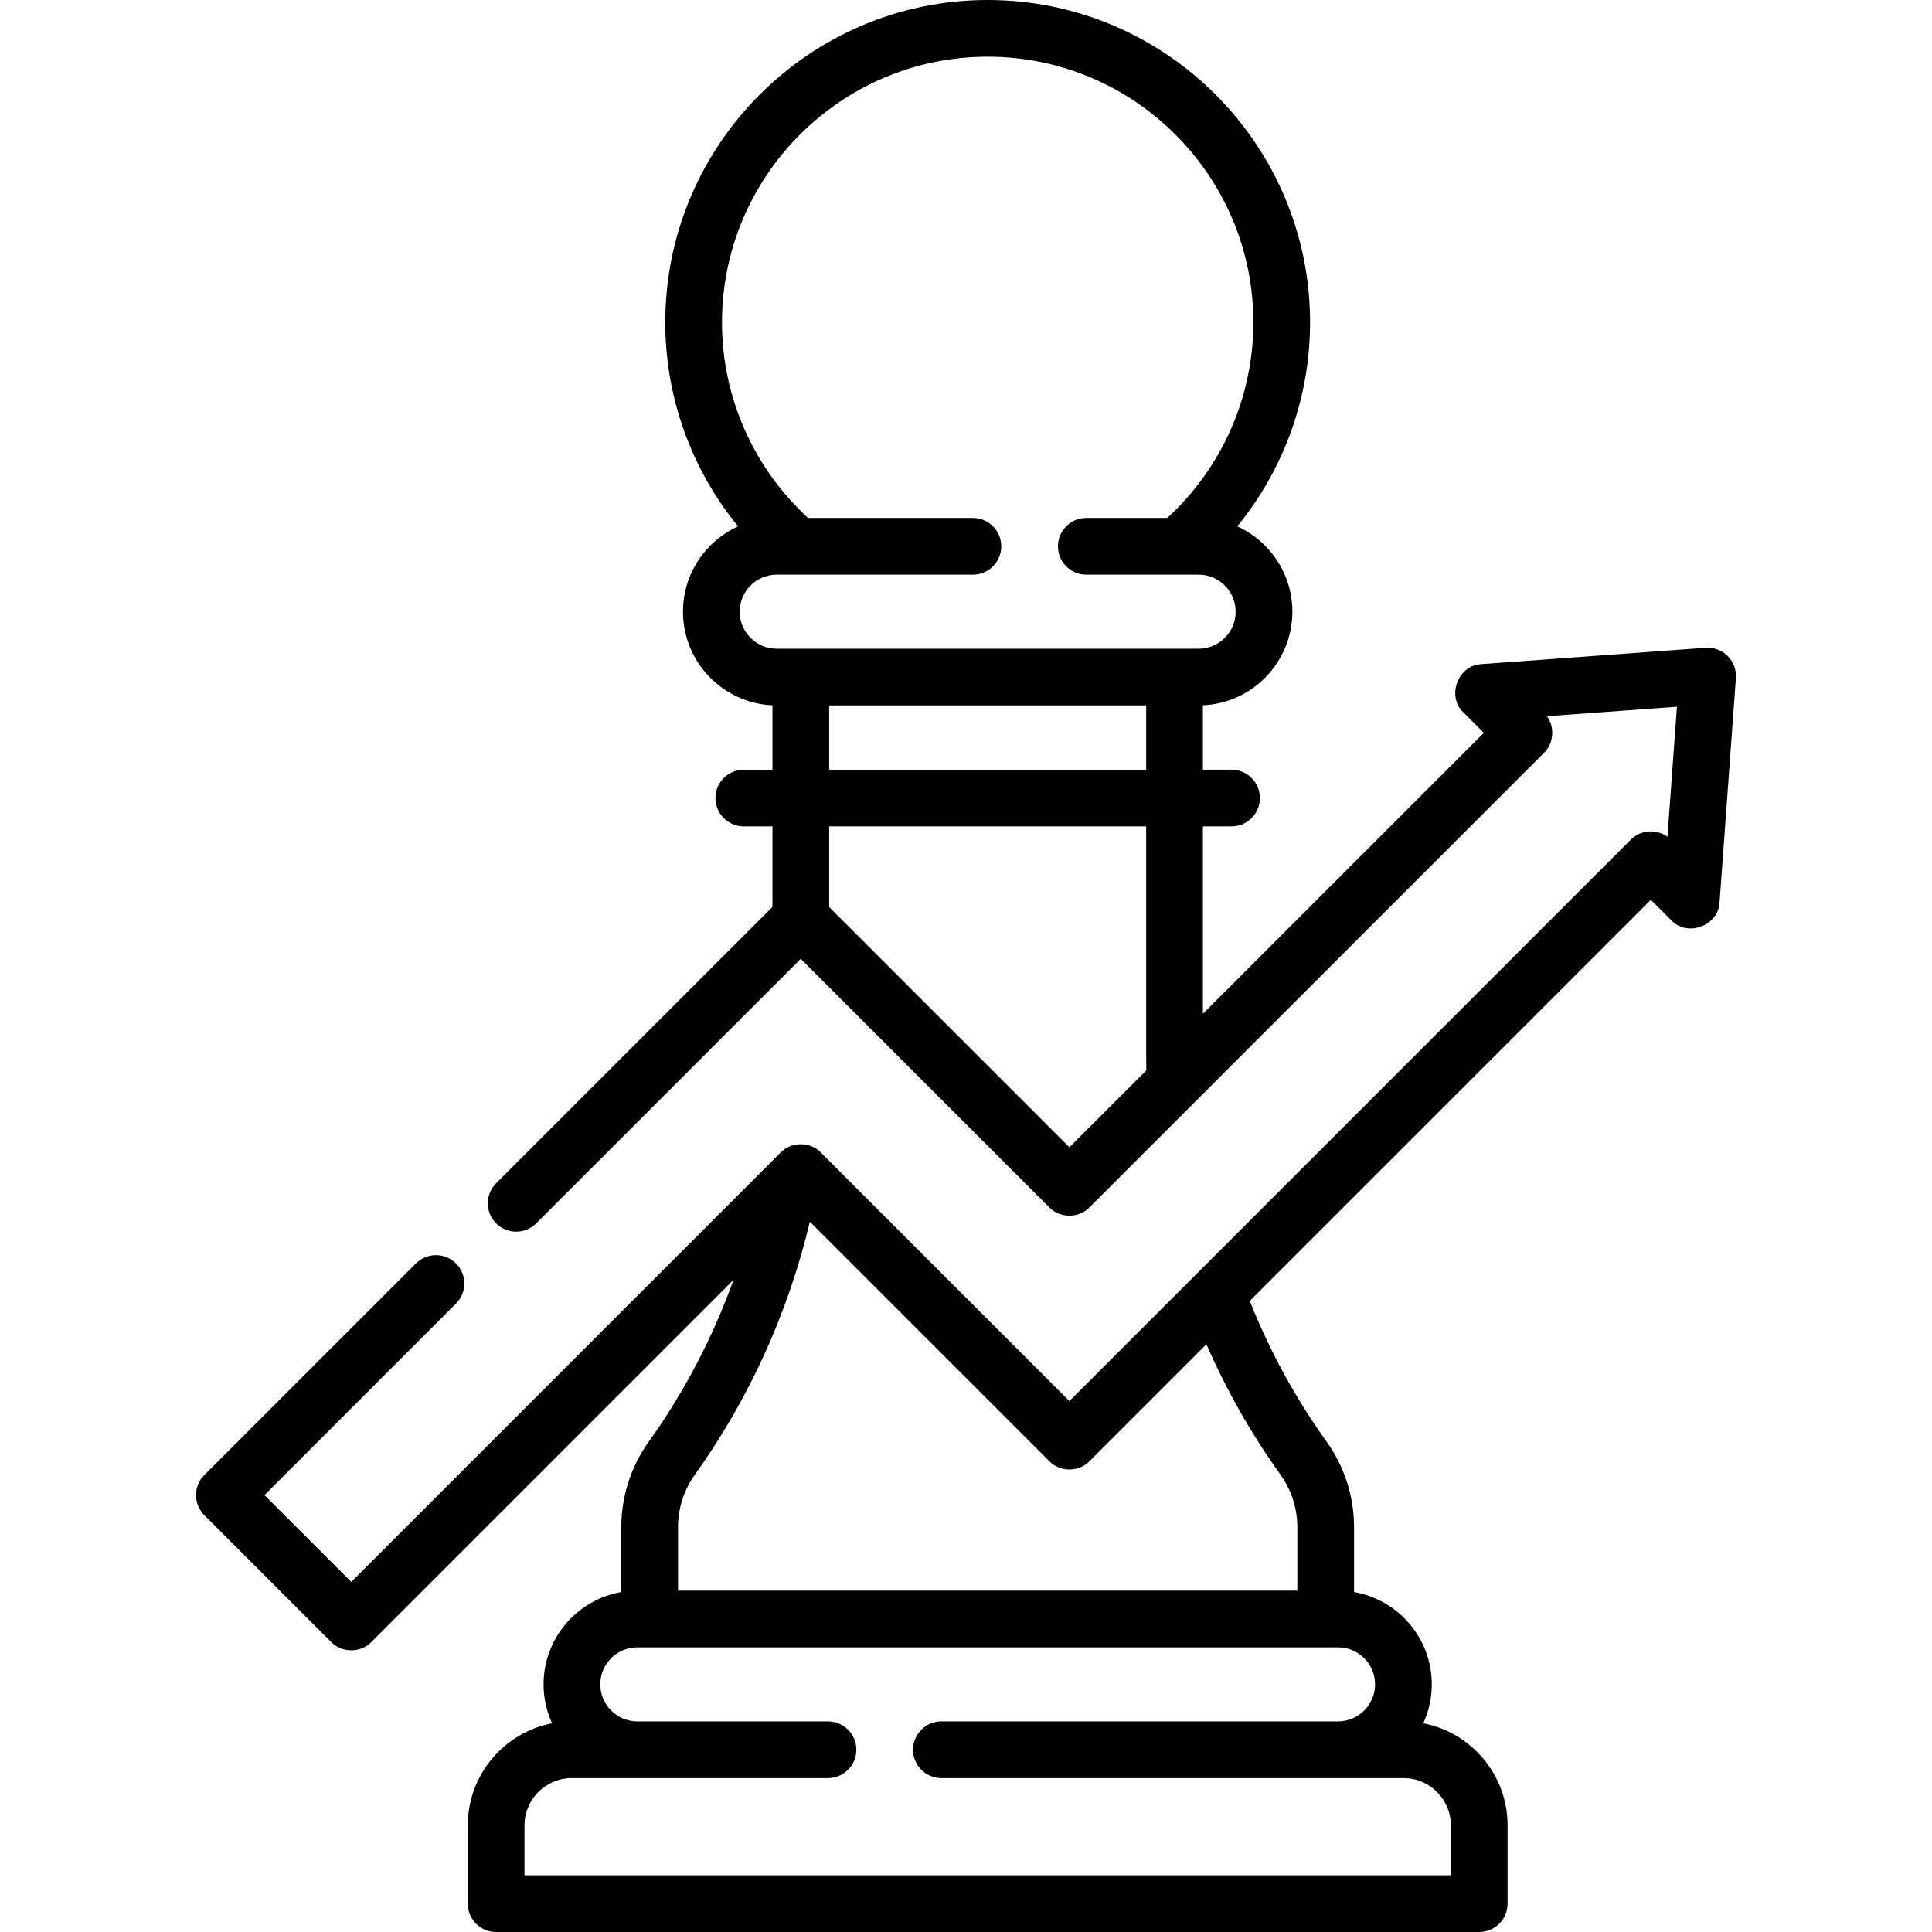 <svg xmlns="http://www.w3.org/2000/svg" id="Layer_1" height="512" viewBox="0 0 512 512" width="512"><g><path d="m457.85 173.852c-1.544-1.544-3.682-2.345-5.861-2.181l-59.391 4.331c-6.238.248-9.324 8.543-4.766 12.808l5.4 5.4-74.454 74.454v-49.66h7.592c4.151 0 7.515-3.365 7.515-7.515s-3.364-7.515-7.515-7.515h-7.592v-17.058c13.176-.591 23.714-11.492 23.714-24.812 0-10.047-6-18.713-14.601-22.622 12.39-15.145 19.292-34.167 19.292-54.044.001-47.11-38.327-85.438-85.438-85.438s-85.44 38.328-85.44 85.439c0 19.876 6.902 38.899 19.292 54.044-8.601 3.909-14.6 12.575-14.6 22.622 0 13.32 10.538 24.221 23.714 24.812v17.058h-7.592c-4.15 0-7.515 3.364-7.515 7.515 0 4.15 3.365 7.515 7.515 7.515h7.592v21.339l-73.233 73.233c-2.935 2.935-2.935 7.693 0 10.627 2.934 2.935 7.693 2.935 10.627 0l70.105-70.106 65.881 65.882c2.799 2.911 7.829 2.911 10.628 0l120.455-120.455c2.587-2.501 2.926-6.847.775-9.718l34.46-2.513-2.513 34.459c-2.937-2.13-7.07-1.873-9.719.776l-148.772 148.772-65.882-65.882c-2.798-2.911-7.83-2.911-10.627 0l-113.801 113.802-23.004-23.004 50.759-50.759c2.935-2.934 2.935-7.693 0-10.627-2.934-2.934-7.693-2.934-10.627 0l-56.073 56.073c-2.935 2.935-2.935 7.693 0 10.627l33.631 33.631c2.798 2.911 7.83 2.911 10.627 0l95.973-95.973c-5.474 15.22-13.033 29.711-22.408 42.8-4.792 6.688-7.324 14.572-7.324 22.799v17.117c-11.681 2.02-20.597 12.22-20.597 24.47 0 3.678.81 7.169 2.251 10.313-12.706 2.446-22.337 13.643-22.337 27.052v20.747c0 4.15 3.364 7.515 7.515 7.515h260.527c4.151 0 7.515-3.365 7.515-7.515v-20.747c0-13.409-9.631-24.606-22.337-27.052 1.441-3.144 2.251-6.634 2.251-10.313 0-12.25-8.915-22.45-20.597-24.47v-17.117c0-8.227-2.532-16.111-7.324-22.799-8.262-11.534-15.075-24.04-20.32-37.224l106.296-106.296 5.401 5.4c4.267 4.558 12.559 1.469 12.808-4.767l4.331-59.39c.158-2.178-.639-4.317-2.182-5.86zm-261.825-11.747c0-5.41 4.401-9.811 9.811-9.811h51.991c4.151 0 7.515-3.365 7.515-7.515s-3.364-7.515-7.515-7.515h-43.683c-14.518-13.339-22.809-32.067-22.809-51.826 0-38.824 31.586-70.41 70.41-70.41s70.41 31.586 70.41 70.41c0 19.759-8.291 38.488-22.809 51.826h-21.46c-4.151 0-7.515 3.364-7.515 7.515 0 4.15 3.364 7.515 7.515 7.515h29.767c5.41 0 9.811 4.401 9.811 9.811s-4.401 9.811-9.811 9.811h-111.817c-5.41 0-9.811-4.401-9.811-9.811zm23.715 24.841h84.01v17.029h-84.01zm63.665 117.093-63.665-63.665v-21.369h84.01v61.066c0 1.17.014 2.37.038 3.587zm81.002 142.335c0 5.41-4.401 9.811-9.81 9.811h-105.117c-4.15 0-7.515 3.365-7.515 7.515s3.365 7.515 7.515 7.515h122.488c6.906 0 12.525 5.618 12.525 12.524v13.232h-245.498v-13.232c0-6.906 5.618-12.524 12.525-12.524h67.902c4.15 0 7.515-3.365 7.515-7.515s-3.365-7.515-7.515-7.515h-50.529c-5.41 0-9.811-4.401-9.811-9.811 0-5.409 4.401-9.811 9.811-9.811h185.705c5.408.001 9.809 4.402 9.809 9.811zm-25.109-55.633c2.951 4.12 4.512 8.977 4.512 14.046v16.747h-164.132v-16.747c0-5.069 1.56-9.926 4.512-14.046 14.319-19.99 24.74-42.99 30.428-66.972l63.472 63.473c2.799 2.911 7.829 2.911 10.628 0l30.989-30.99c5.314 12.141 11.868 23.707 19.591 34.489z"></path></g></svg>